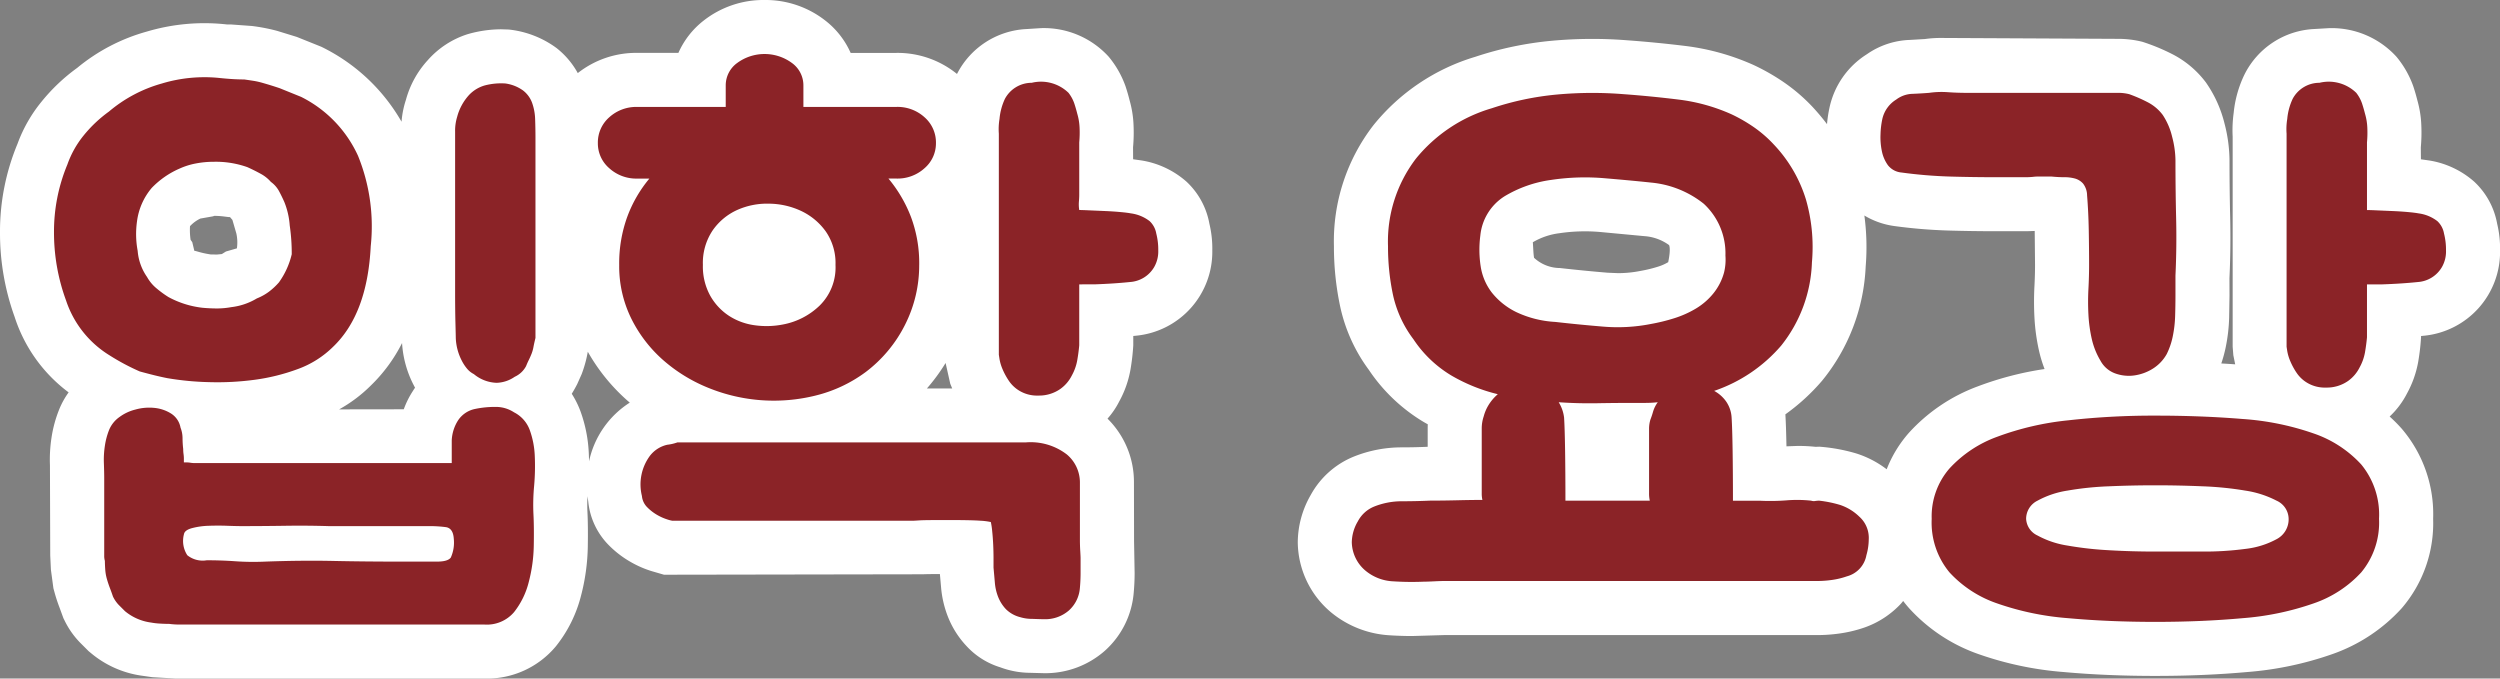 <svg xmlns="http://www.w3.org/2000/svg" width="231.459" height="62.824" viewBox="0 0 231.459 62.824"><rect x="0" y="0" width="231.459" height="62.824" fill="#808080" stroke="none"/><g transform="translate(-425.324 -453.532)"><path d="M286.2,20.5a11.36,11.36,0,0,1,5.27,5.456,17.335,17.335,0,0,1,1.178,8.37q-.31,6.262-3.472,9.3a9.009,9.009,0,0,1-3.286,2.077,18.567,18.567,0,0,1-4,.992,25.966,25.966,0,0,1-4.216.217,26.525,26.525,0,0,1-3.875-.372q-.62-.124-1.24-.279t-1.3-.341a20.737,20.737,0,0,1-2.79-1.488,9.442,9.442,0,0,1-4.03-5.084,18.2,18.2,0,0,1-1.116-6.324,16.119,16.119,0,0,1,1.24-6.262,8.963,8.963,0,0,1,1.488-2.666,12.133,12.133,0,0,1,2.356-2.232,13.011,13.011,0,0,1,4.9-2.6,13.64,13.64,0,0,1,5.456-.5q.62.062,1.147.093t1.023.031q.434.062.837.124a6.836,6.836,0,0,1,.837.186q.868.248,1.612.5Q284.962,20,286.2,20.5ZM274.918,69.356a7.521,7.521,0,0,1-.93-.062q-.434,0-.9-.031a6.135,6.135,0,0,1-.775-.093,4.738,4.738,0,0,1-2.418-1.054l-.589-.589a2.97,2.97,0,0,1-.527-.775q-.124-.372-.279-.775t-.279-.837a4.3,4.3,0,0,1-.155-.9q-.031-.465-.031-.775a1.613,1.613,0,0,1-.062-.5V55.9q0-.682-.031-1.488a8.444,8.444,0,0,1,.093-1.612,6.547,6.547,0,0,1,.4-1.488,2.739,2.739,0,0,1,.961-1.178,4.152,4.152,0,0,1,1.457-.682,4.709,4.709,0,0,1,1.767-.155,3.548,3.548,0,0,1,1.55.527,1.954,1.954,0,0,1,.868,1.3,2.73,2.73,0,0,1,.186.961,9.324,9.324,0,0,0,.062,1.023,3.293,3.293,0,0,0,.031.465,2.863,2.863,0,0,1,.031.4v.372h.31a1.949,1.949,0,0,1,.31.031,2.67,2.67,0,0,0,.434.031h23.746V52.306a3.735,3.735,0,0,1,.589-1.86,2.478,2.478,0,0,1,1.581-1.054,8.867,8.867,0,0,1,1.86-.186,3.056,3.056,0,0,1,1.736.5,2.986,2.986,0,0,1,1.457,1.643,7.981,7.981,0,0,1,.465,2.418,20.729,20.729,0,0,1-.062,2.759,18.816,18.816,0,0,0-.062,2.6q.062,1.178.031,2.914a14.172,14.172,0,0,1-.465,3.379,7.342,7.342,0,0,1-1.364,2.79,3.306,3.306,0,0,1-2.728,1.147ZM285.334,35.07a18,18,0,0,0-.186-2.666,7.138,7.138,0,0,0-.5-2.17q-.248-.558-.5-1.023a2.563,2.563,0,0,0-.744-.837,3.354,3.354,0,0,0-.93-.744q-.558-.31-1.24-.62a8.709,8.709,0,0,0-3.1-.5,8.848,8.848,0,0,0-1.674.155,6.591,6.591,0,0,0-1.488.465,7.99,7.99,0,0,0-2.6,1.8,5.953,5.953,0,0,0-1.364,3.1,8.435,8.435,0,0,0,.062,2.728,4.88,4.88,0,0,0,.868,2.418,3.7,3.7,0,0,0,.806.992,9.69,9.69,0,0,0,1.178.868,8.633,8.633,0,0,0,3.162.992q.682.062,1.333.062a7.444,7.444,0,0,0,1.333-.124,5.894,5.894,0,0,0,2.356-.806,4.852,4.852,0,0,0,1.116-.62,6.1,6.1,0,0,0,.93-.868A7.366,7.366,0,0,0,285.334,35.07Zm13.454,28.458q.992,0,1.271-.372a3.381,3.381,0,0,0,.279-1.736q-.062-.992-.744-1.085a11.569,11.569,0,0,0-1.55-.093h-9.3q-1.984-.062-4.03-.031t-4.03.031q-.5,0-1.333-.031t-1.7,0a6.836,6.836,0,0,0-1.55.217q-.682.186-.744.558a2.417,2.417,0,0,0,.31,1.953,2.271,2.271,0,0,0,1.8.465q1.364,0,2.666.093a23.8,23.8,0,0,0,2.728.031q3.41-.124,6.324-.062t6.262.062ZM307.9,42.82q-.124.5-.186.837a3.373,3.373,0,0,1-.186.651q-.124.31-.248.558t-.248.558a2.227,2.227,0,0,1-1.054.992,3.1,3.1,0,0,1-1.674.558,3.464,3.464,0,0,1-2.108-.806,1.981,1.981,0,0,1-.651-.527,3.831,3.831,0,0,1-.465-.713,4.979,4.979,0,0,1-.558-2.108q0-.186-.031-1.364t-.031-2.883q0-1.7,0-3.72t0-3.844q0-1.829,0-3.193t0-1.86V23.724a4.35,4.35,0,0,1,.186-1.364,4.827,4.827,0,0,1,1.116-2.046,3.223,3.223,0,0,1,1.426-.868,5.966,5.966,0,0,1,1.922-.186,3.649,3.649,0,0,1,1.643.651,2.549,2.549,0,0,1,.837,1.147,4.963,4.963,0,0,1,.279,1.519q.031.837.031,1.767Zm35.526-6.758a12.175,12.175,0,0,1-1.3,5.518,12.52,12.52,0,0,1-3.658,4.4,12.98,12.98,0,0,1-4.619,2.17,16.066,16.066,0,0,1-9.951-.713,14.631,14.631,0,0,1-4.185-2.573,12.55,12.55,0,0,1-2.945-3.844,10.935,10.935,0,0,1-1.116-4.96A12.64,12.64,0,0,1,316.4,31.6a11.991,11.991,0,0,1,2.046-3.534h-1.116a3.721,3.721,0,0,1-2.6-.961,3.033,3.033,0,0,1-1.054-2.325,3.1,3.1,0,0,1,1.054-2.387,3.721,3.721,0,0,1,2.6-.961h8.184V19.446a2.556,2.556,0,0,1,1.054-2.077,4.279,4.279,0,0,1,5.084,0,2.556,2.556,0,0,1,1.054,2.077V21.43h8.618a3.721,3.721,0,0,1,2.6.961,3.1,3.1,0,0,1,1.054,2.387,3.033,3.033,0,0,1-1.054,2.325,3.721,3.721,0,0,1-2.6.961h-.744a12.542,12.542,0,0,1,2.077,3.534A12.186,12.186,0,0,1,343.428,36.062Zm9.858,16.43a5.494,5.494,0,0,1,3.813,1.116,3.382,3.382,0,0,1,1.209,2.542v5.332q0,.558.031,1.054t.031.682v1.364q0,.682-.062,1.364a3.117,3.117,0,0,1-1.023,2.108,3.351,3.351,0,0,1-2.325.806q-.31,0-1.085-.031a3.669,3.669,0,0,1-1.085-.155,2.858,2.858,0,0,1-1.333-.744,3.544,3.544,0,0,1-.713-1.116,4.654,4.654,0,0,1-.31-1.333q-.062-.713-.124-1.4v-.868q0-.62-.031-1.271t-.093-1.24a6.88,6.88,0,0,0-.124-.837,5.9,5.9,0,0,0-.992-.124q-.806-.062-3.162-.062-1.984,0-2.449.031t-.527.031H320.55a3.117,3.117,0,0,1-.465-.124,4.68,4.68,0,0,1-.9-.4,4.291,4.291,0,0,1-.93-.713,1.684,1.684,0,0,1-.5-1.054,4.455,4.455,0,0,1,.744-3.72,2.8,2.8,0,0,1,1.612-1.023,4.065,4.065,0,0,0,.93-.217Zm4.96-14.632V43.5q-.062.682-.186,1.395a4.52,4.52,0,0,1-.5,1.4,3.387,3.387,0,0,1-1.054,1.24,3.428,3.428,0,0,1-2.046.62,3.18,3.18,0,0,1-1.736-.434,3.065,3.065,0,0,1-.992-.93,6.281,6.281,0,0,1-.589-1.085,4.164,4.164,0,0,1-.279-.93l-.062-.4V23.91a5.736,5.736,0,0,1,.062-1.364,5.533,5.533,0,0,1,.5-1.86,2.806,2.806,0,0,1,2.48-1.488,3.654,3.654,0,0,1,3.41.93,3.435,3.435,0,0,1,.527.961q.155.465.279.961a5.361,5.361,0,0,1,.217,1.3,10.02,10.02,0,0,1-.031,1.364v4.836q0,.31-.031.651a3.371,3.371,0,0,0,.031.775q.248,0,.93.031l1.426.062q.744.031,1.426.093t.992.124a3.612,3.612,0,0,1,1.736.713,2.029,2.029,0,0,1,.62,1.147,6.036,6.036,0,0,1,.186,1.581,2.9,2.9,0,0,1-.372,1.519,2.8,2.8,0,0,1-2.232,1.395q-1.488.155-3.286.217ZM330.78,41.58a6.645,6.645,0,0,0,3.441-1.767,4.95,4.95,0,0,0,1.457-3.751,5.143,5.143,0,0,0-.9-3.1,5.891,5.891,0,0,0-2.263-1.891,7.145,7.145,0,0,0-2.976-.682,6.784,6.784,0,0,0-2.976.589,5.55,5.55,0,0,0-2.263,1.891,5.4,5.4,0,0,0-.9,3.193,5.6,5.6,0,0,0,.682,2.852,5.377,5.377,0,0,0,1.736,1.86,5.787,5.787,0,0,0,2.356.868A7.873,7.873,0,0,0,330.78,41.58Zm95.227,16.306a.763.763,0,0,0,.372.031,2.259,2.259,0,0,1,.372-.031,10.87,10.87,0,0,1,1.953.4,4.662,4.662,0,0,1,1.767,1.085,2.625,2.625,0,0,1,.868,2.108,5.415,5.415,0,0,1-.217,1.457,2.476,2.476,0,0,1-1.8,1.953,7.148,7.148,0,0,1-1.426.341,9.759,9.759,0,0,1-1.24.093H392.032q-.31,0-.93.031t-.93.031a26.482,26.482,0,0,1-2.852-.031,4.311,4.311,0,0,1-2.542-.961,3.526,3.526,0,0,1-1.3-2.666,3.916,3.916,0,0,1,.558-1.922,2.961,2.961,0,0,1,1.488-1.364,6.866,6.866,0,0,1,2.573-.5q1.333,0,2.7-.062h.31q.93,0,2.2-.031t2.263-.031a2.609,2.609,0,0,1-.062-.62V51.19a3.511,3.511,0,0,1,.186-1.116,3.892,3.892,0,0,1,.434-1.023,4.318,4.318,0,0,1,.868-1.023,15.969,15.969,0,0,1-4.309-1.736,10.983,10.983,0,0,1-3.5-3.348,10.524,10.524,0,0,1-1.891-4.092,21.548,21.548,0,0,1-.465-4.526,12.642,12.642,0,0,1,2.573-8.091,14.2,14.2,0,0,1,7.037-4.681,26.7,26.7,0,0,1,6.045-1.271,36.163,36.163,0,0,1,6.169-.031q2.542.186,5.084.5a16.956,16.956,0,0,1,4.9,1.364,14.529,14.529,0,0,1,2.046,1.178,11.307,11.307,0,0,1,1.86,1.612,12.869,12.869,0,0,1,2.976,5.084,15.928,15.928,0,0,1,.558,5.828,13.034,13.034,0,0,1-2.852,7.719,14.209,14.209,0,0,1-6.2,4.185,3.228,3.228,0,0,1,1.116.992,2.9,2.9,0,0,1,.5,1.488q.062.992.093,3.069t.031,4.619h2.48a19.681,19.681,0,0,0,2.449-.031A12.166,12.166,0,0,1,426.008,57.886Zm-8.06-21.142a5.017,5.017,0,0,0,.124-1.55,6.242,6.242,0,0,0-2.015-4.805,9.177,9.177,0,0,0-4.867-1.953q-1.736-.186-4.278-.4a21.147,21.147,0,0,0-4.991.155,11.367,11.367,0,0,0-4.309,1.519,4.851,4.851,0,0,0-2.232,3.627,10.107,10.107,0,0,0,.031,2.852,5.279,5.279,0,0,0,1.023,2.418,6.579,6.579,0,0,0,2.232,1.8,9.657,9.657,0,0,0,3.658.93q2.17.248,4.433.434a15.867,15.867,0,0,0,4.433-.248,16.971,16.971,0,0,0,2.139-.527,9.345,9.345,0,0,0,2.015-.9,6.135,6.135,0,0,0,1.612-1.4A5.293,5.293,0,0,0,417.948,36.744Zm-8.37,12.09q-1.612,0-3.379.031t-3.565-.093a3.473,3.473,0,0,1,.5,1.426q.062.992.093,3.069t.031,4.619h7.812A2.942,2.942,0,0,1,411,57.2V51.19a2.946,2.946,0,0,1,.124-.806,7.8,7.8,0,0,0,.248-.744,2.846,2.846,0,0,1,.434-.868,10.1,10.1,0,0,1-1.116.062Zm27.59,10.726a6.767,6.767,0,0,1,1.643-4.65,11.2,11.2,0,0,1,4.433-2.945,26.535,26.535,0,0,1,6.572-1.519,70.808,70.808,0,0,1,8.06-.434q4.278,0,8.06.31a25.112,25.112,0,0,1,6.572,1.333,10.678,10.678,0,0,1,4.433,2.883,7.314,7.314,0,0,1,1.643,5.022,7.219,7.219,0,0,1-1.643,4.96,10.679,10.679,0,0,1-4.433,2.883,25.921,25.921,0,0,1-6.572,1.364q-3.782.341-8.06.341t-8.06-.341a25.921,25.921,0,0,1-6.572-1.364,10.679,10.679,0,0,1-4.433-2.883A7.22,7.22,0,0,1,437.168,59.56ZM453.35,20.128h1.085a4.2,4.2,0,0,1,1.023.124,13.743,13.743,0,0,1,1.705.744,4.05,4.05,0,0,1,1.395,1.178,6.241,6.241,0,0,1,.868,2.015,8.932,8.932,0,0,1,.31,2.2q0,2.666.062,5.332t-.062,5.332v1.829q0,.961-.031,1.922a10.9,10.9,0,0,1-.217,1.86,6.686,6.686,0,0,1-.558,1.643,3.755,3.755,0,0,1-1.3,1.364,4.362,4.362,0,0,1-1.705.62,3.684,3.684,0,0,1-1.767-.186,2.523,2.523,0,0,1-1.364-1.178,6.86,6.86,0,0,1-.806-2.015,13.268,13.268,0,0,1-.31-2.263,22.388,22.388,0,0,1,0-2.356q.062-1.178.062-2.232,0-1.55-.031-3.224t-.155-3.224a1.817,1.817,0,0,0-.372-1.085,1.572,1.572,0,0,0-.744-.465,3.617,3.617,0,0,0-.992-.124q-.558,0-1.178-.062h-1.3a3.555,3.555,0,0,0-.434.031,8.143,8.143,0,0,1-.868.031H443q-1.984,0-4.154-.062a42.377,42.377,0,0,1-4.464-.372,1.794,1.794,0,0,1-1.271-.682,3.366,3.366,0,0,1-.558-1.3,6.374,6.374,0,0,1-.124-1.55,7.782,7.782,0,0,1,.155-1.364,2.846,2.846,0,0,1,1.3-1.86,2.617,2.617,0,0,1,1.457-.527q.775-.031,1.581-.093a8.14,8.14,0,0,1,1.736-.062q.868.062,1.736.062Zm24.118,4.588v6.262q.248,0,.93.031l1.426.062q.744.031,1.426.093t.992.124a3.612,3.612,0,0,1,1.736.713,2.029,2.029,0,0,1,.62,1.147,6.036,6.036,0,0,1,.186,1.581,2.9,2.9,0,0,1-.372,1.519,2.8,2.8,0,0,1-2.232,1.395q-1.488.155-3.286.217h-1.426v4.9q-.062.682-.186,1.4a4.52,4.52,0,0,1-.5,1.395,3.387,3.387,0,0,1-1.054,1.24,3.428,3.428,0,0,1-2.046.62,3.18,3.18,0,0,1-1.736-.434,3.065,3.065,0,0,1-.992-.93,6.282,6.282,0,0,1-.589-1.085,4.161,4.161,0,0,1-.279-.93l-.062-.4V23.91a5.734,5.734,0,0,1,.062-1.364,5.533,5.533,0,0,1,.5-1.86,2.805,2.805,0,0,1,2.48-1.488,3.653,3.653,0,0,1,3.41.93,3.434,3.434,0,0,1,.527.961q.155.465.279.961a5.361,5.361,0,0,1,.217,1.3A10.02,10.02,0,0,1,477.468,24.716ZM470.214,59.56a1.871,1.871,0,0,0-1.116-1.674,9.264,9.264,0,0,0-2.883-.93,30.574,30.574,0,0,0-3.968-.4q-2.2-.093-4.371-.093t-4.309.093a28.563,28.563,0,0,0-3.844.4,8.445,8.445,0,0,0-2.759.93,1.879,1.879,0,0,0-1.054,1.674,1.8,1.8,0,0,0,1.054,1.55,8.445,8.445,0,0,0,2.759.93,31.982,31.982,0,0,0,3.844.434q2.139.124,4.309.124h4.371a28.738,28.738,0,0,0,3.968-.248,7.9,7.9,0,0,0,2.883-.9A2.07,2.07,0,0,0,470.214,59.56Z" transform="translate(167 442)" fill="#fff"/><path d="M329.106,11.532a8.98,8.98,0,0,1,5.651,1.921,7.783,7.783,0,0,1,2.323,2.977h4.24a8.728,8.728,0,0,1,5.606,1.95,7.629,7.629,0,0,1,6.421-4.157l1.368-.087a8.115,8.115,0,0,1,6.256,2.647,8.964,8.964,0,0,1,1.554,2.725q.214.643.386,1.329a9.748,9.748,0,0,1,.361,2.288,15.011,15.011,0,0,1-.046,2.044l.006,1.108.769.108a8.275,8.275,0,0,1,4.175,1.968,7.03,7.03,0,0,1,2.12,3.9,9.776,9.776,0,0,1,.267,2.475,7.8,7.8,0,0,1-7.086,7.887l-.23.023V43.5a20.636,20.636,0,0,1-.26,2.252,9.528,9.528,0,0,1-1.033,2.932,7.507,7.507,0,0,1-1.092,1.608,8.236,8.236,0,0,1,2.447,5.856l.01,5.488.052,2.944q0,.909-.083,1.817a8.1,8.1,0,0,1-2.665,5.378,8.325,8.325,0,0,1-5.663,2.083l-1.285-.035a8.026,8.026,0,0,1-2.742-.509,7.045,7.045,0,0,1-3.124-1.967,8.54,8.54,0,0,1-1.708-2.679,9.671,9.671,0,0,1-.649-2.757l-.109-1.23c-.795,0-1.316.007-1.562.02l-23.983.041-1.184-.345a9.537,9.537,0,0,1-1.88-.824,9.307,9.307,0,0,1-2.014-1.535,6.66,6.66,0,0,1-1.936-4.092q-.037-.239-.064-.472a12.512,12.512,0,0,0-.012,1.386q.069,1.321.037,3.266a19.246,19.246,0,0,1-.63,4.567,12.332,12.332,0,0,1-2.314,4.662,8.3,8.3,0,0,1-6.612,3H274.607l-2.177-.126-1.1-.157a9.347,9.347,0,0,1-4.616-2.1l-.186-.153-.76-.76a7.823,7.823,0,0,1-1.464-2.074l-.108-.216-.366-1q-.233-.606-.42-1.258L263.269,66l-.232-1.725-.062-1.307-.027-8.364a13.434,13.434,0,0,1,.147-2.564,11.578,11.578,0,0,1,.717-2.621,7.476,7.476,0,0,1,.866-1.559,14.106,14.106,0,0,1-5-6.99,22.877,22.877,0,0,1-1.354-7.848,21.169,21.169,0,0,1,1.625-8.185,13.39,13.39,0,0,1,2.2-3.866,17.188,17.188,0,0,1,3.319-3.152,17.4,17.4,0,0,1,6.451-3.364,18.68,18.68,0,0,1,7.408-.66h.355l1.957.142a17.117,17.117,0,0,1,2.341.452l1.82.56,2.26.907A17.263,17.263,0,0,1,295.5,22.8a8.612,8.612,0,0,1,.406-2.025,8.859,8.859,0,0,1,2.018-3.666,8.255,8.255,0,0,1,3.686-2.41,11.288,11.288,0,0,1,3.109-.455l.706.022a9.068,9.068,0,0,1,4.429,1.717,7.628,7.628,0,0,1,1.963,2.316,8.735,8.735,0,0,1,5.51-1.872h3.806a7.783,7.783,0,0,1,2.323-2.977A8.979,8.979,0,0,1,329.106,11.532Zm-49.5,20.1c-.285,0-.68-.114-1.46-.114l-.087.04-1.182.208a3.182,3.182,0,0,0-.962.706,6.329,6.329,0,0,0,.055,1.262l.155.22.191.8c.2.011.55.189,1.524.337l.584.006.439-.043.379-.237,1.015-.292a3.867,3.867,0,0,0-.05-1.374l-.365-1.258-.222-.259Zm17.147,15.8q-.072-.132-.139-.265a9.735,9.735,0,0,1-1.066-3.875,14.637,14.637,0,0,1-2.9,3.942,13.316,13.316,0,0,1-2.926,2.2l5.985-.009a8.16,8.16,0,0,1,.855-1.711Q296.65,47.567,296.749,47.43Zm19.877,1.377-.218-.189a17.511,17.511,0,0,1-3.667-4.524,11.4,11.4,0,0,1-.568,2.073l-.418.936q-.246.476-.5.885a8.5,8.5,0,0,1,.806,1.617,13,13,0,0,1,.773,3.927q.016.353.022.712a8.555,8.555,0,0,1,3.768-5.436Zm29.851-1.314-.18-.438-.43-1.918a17.378,17.378,0,0,1-1.728,2.356Zm127.46-33.356a8.115,8.115,0,0,1,6.256,2.647,8.963,8.963,0,0,1,1.554,2.725q.214.643.386,1.329a9.753,9.753,0,0,1,.361,2.288,15.016,15.016,0,0,1-.046,2.044l.01,1.109.765.108a8.275,8.275,0,0,1,4.175,1.968,7.03,7.03,0,0,1,2.12,3.9,9.777,9.777,0,0,1,.267,2.475,7.8,7.8,0,0,1-7.086,7.887l-.23.023v.119a20.658,20.658,0,0,1-.26,2.252,9.53,9.53,0,0,1-1.033,2.933,7.8,7.8,0,0,1-1.614,2.15,13.877,13.877,0,0,1,1.127,1.136,12.174,12.174,0,0,1,2.9,8.332,12.085,12.085,0,0,1-2.9,8.27,15.653,15.653,0,0,1-6.459,4.267,31,31,0,0,1-7.844,1.649q-3.993.36-8.509.361t-8.509-.361a31,31,0,0,1-7.844-1.649,15.653,15.653,0,0,1-6.459-4.267q-.285-.322-.542-.662-.094.119-.192.234a8.419,8.419,0,0,1-3.363,2.213,12.193,12.193,0,0,1-2.422.576,14.724,14.724,0,0,1-1.887.135H392.032l-2.971.087q-1,0-2.053-.066a9.355,9.355,0,0,1-5.409-2.092,8.574,8.574,0,0,1-3.123-6.526,8.858,8.858,0,0,1,1.2-4.373,7.957,7.957,0,0,1,3.989-3.555,11.876,11.876,0,0,1,4.43-.854q1.191,0,2.409-.054v-1.7q0-.19.009-.38-.177-.1-.353-.2a15.986,15.986,0,0,1-5.1-4.837A15.255,15.255,0,0,1,382.4,39.9a26.655,26.655,0,0,1-.576-5.574,17.567,17.567,0,0,1,3.65-11.192,19.171,19.171,0,0,1,9.438-6.343,31.676,31.676,0,0,1,7.114-1.488,41.157,41.157,0,0,1,7.02-.036c1.741.127,3.516.3,5.291.517a22.03,22.03,0,0,1,6.335,1.763,19.722,19.722,0,0,1,2.837,1.622,16.366,16.366,0,0,1,2.683,2.321q.691.751,1.284,1.536a11.583,11.583,0,0,1,.224-1.5,7.761,7.761,0,0,1,3.467-4.973,7.376,7.376,0,0,1,3.973-1.325l1.4-.082a10.553,10.553,0,0,1,1.541-.1l16.358.083a9.227,9.227,0,0,1,2.236.273,18.471,18.471,0,0,1,2.794,1.156,9.03,9.03,0,0,1,3.093,2.617,11.371,11.371,0,0,1,1.711,3.773,13.945,13.945,0,0,1,.467,3.443q0,2.608.061,5.216.066,2.84-.066,5.68l.005,1.6-.034,2.083a15.887,15.887,0,0,1-.318,2.712,12.205,12.205,0,0,1-.409,1.5q.65.036,1.287.081l-.172-.845-.062-.785V24.19a11.831,11.831,0,0,1,.093-2.2,10.5,10.5,0,0,1,.993-3.544,7.618,7.618,0,0,1,6.455-4.227Zm-28.274,18.8H443q-2.052,0-4.3-.064a47.376,47.376,0,0,1-4.991-.415,7.286,7.286,0,0,1-2.776-.976,21.874,21.874,0,0,1,.122,4.728,17.933,17.933,0,0,1-4.046,10.581,19.019,19.019,0,0,1-3.388,3.1c.042.7.075,1.672.1,2.962l1.046-.038a15.393,15.393,0,0,1,1.649.084l.34-.013a16.137,16.137,0,0,1,3.435.628A9.212,9.212,0,0,1,433,54.979a11.293,11.293,0,0,1,2.061-3.379,16.176,16.176,0,0,1,6.368-4.295,29.869,29.869,0,0,1,6.189-1.607,12.256,12.256,0,0,1-.509-1.671,18.259,18.259,0,0,1-.429-3.114,27.383,27.383,0,0,1,0-2.882q.055-1.039.055-1.969l-.03-3.131c0-.006,0-.012,0-.017C446.357,32.93,446.04,32.94,445.662,32.94Zm-37.556,3.882a10.7,10.7,0,0,0,2.1-.207,12.633,12.633,0,0,0,1.62-.394,4.33,4.33,0,0,0,.942-.417c.27-1.3.079-1.579.077-1.582a4.391,4.391,0,0,0-2.278-.826l-4.083-.383a16.166,16.166,0,0,0-3.815.116,6.385,6.385,0,0,0-2.435.832c.04.511.043,1,.112,1.438a3.544,3.544,0,0,0,2.39.949c1.548.174,2.973.314,4.427.434Z" transform="translate(167 442)" fill="#fff"/><path d="M286.2,20.5a11.36,11.36,0,0,1,5.27,5.456,17.335,17.335,0,0,1,1.178,8.37q-.31,6.262-3.472,9.3a9.009,9.009,0,0,1-3.286,2.077,18.567,18.567,0,0,1-4,.992,25.966,25.966,0,0,1-4.216.217,26.525,26.525,0,0,1-3.875-.372q-.62-.124-1.24-.279t-1.3-.341a20.737,20.737,0,0,1-2.79-1.488,9.442,9.442,0,0,1-4.03-5.084,18.2,18.2,0,0,1-1.116-6.324,16.119,16.119,0,0,1,1.24-6.262,8.963,8.963,0,0,1,1.488-2.666,12.133,12.133,0,0,1,2.356-2.232,13.011,13.011,0,0,1,4.9-2.6,13.64,13.64,0,0,1,5.456-.5q.62.062,1.147.093t1.023.031q.434.062.837.124a6.836,6.836,0,0,1,.837.186q.868.248,1.612.5Q284.962,20,286.2,20.5ZM274.918,69.356a7.521,7.521,0,0,1-.93-.062q-.434,0-.9-.031a6.135,6.135,0,0,1-.775-.093,4.738,4.738,0,0,1-2.418-1.054l-.589-.589a2.97,2.97,0,0,1-.527-.775q-.124-.372-.279-.775t-.279-.837a4.3,4.3,0,0,1-.155-.9q-.031-.465-.031-.775a1.613,1.613,0,0,1-.062-.5V55.9q0-.682-.031-1.488a8.444,8.444,0,0,1,.093-1.612,6.547,6.547,0,0,1,.4-1.488,2.739,2.739,0,0,1,.961-1.178,4.152,4.152,0,0,1,1.457-.682,4.709,4.709,0,0,1,1.767-.155,3.548,3.548,0,0,1,1.55.527,1.954,1.954,0,0,1,.868,1.3,2.73,2.73,0,0,1,.186.961,9.324,9.324,0,0,0,.062,1.023,3.293,3.293,0,0,0,.031.465,2.863,2.863,0,0,1,.031.4v.372h.31a1.949,1.949,0,0,1,.31.031,2.67,2.67,0,0,0,.434.031h23.746V52.306a3.735,3.735,0,0,1,.589-1.86,2.478,2.478,0,0,1,1.581-1.054,8.867,8.867,0,0,1,1.86-.186,3.056,3.056,0,0,1,1.736.5,2.986,2.986,0,0,1,1.457,1.643,7.981,7.981,0,0,1,.465,2.418,20.729,20.729,0,0,1-.062,2.759,18.816,18.816,0,0,0-.062,2.6q.062,1.178.031,2.914a14.172,14.172,0,0,1-.465,3.379,7.342,7.342,0,0,1-1.364,2.79,3.306,3.306,0,0,1-2.728,1.147ZM285.334,35.07a18,18,0,0,0-.186-2.666,7.138,7.138,0,0,0-.5-2.17q-.248-.558-.5-1.023a2.563,2.563,0,0,0-.744-.837,3.354,3.354,0,0,0-.93-.744q-.558-.31-1.24-.62a8.709,8.709,0,0,0-3.1-.5,8.848,8.848,0,0,0-1.674.155,6.591,6.591,0,0,0-1.488.465,7.99,7.99,0,0,0-2.6,1.8,5.953,5.953,0,0,0-1.364,3.1,8.435,8.435,0,0,0,.062,2.728,4.88,4.88,0,0,0,.868,2.418,3.7,3.7,0,0,0,.806.992,9.69,9.69,0,0,0,1.178.868,8.633,8.633,0,0,0,3.162.992q.682.062,1.333.062a7.444,7.444,0,0,0,1.333-.124,5.894,5.894,0,0,0,2.356-.806,4.852,4.852,0,0,0,1.116-.62,6.1,6.1,0,0,0,.93-.868A7.366,7.366,0,0,0,285.334,35.07Zm13.454,28.458q.992,0,1.271-.372a3.381,3.381,0,0,0,.279-1.736q-.062-.992-.744-1.085a11.569,11.569,0,0,0-1.55-.093h-9.3q-1.984-.062-4.03-.031t-4.03.031q-.5,0-1.333-.031t-1.7,0a6.836,6.836,0,0,0-1.55.217q-.682.186-.744.558a2.417,2.417,0,0,0,.31,1.953,2.271,2.271,0,0,0,1.8.465q1.364,0,2.666.093a23.8,23.8,0,0,0,2.728.031q3.41-.124,6.324-.062t6.262.062ZM307.9,42.82q-.124.5-.186.837a3.373,3.373,0,0,1-.186.651q-.124.31-.248.558t-.248.558a2.227,2.227,0,0,1-1.054.992,3.1,3.1,0,0,1-1.674.558,3.464,3.464,0,0,1-2.108-.806,1.981,1.981,0,0,1-.651-.527,3.831,3.831,0,0,1-.465-.713,4.979,4.979,0,0,1-.558-2.108q0-.186-.031-1.364t-.031-2.883q0-1.7,0-3.72t0-3.844q0-1.829,0-3.193t0-1.86V23.724a4.35,4.35,0,0,1,.186-1.364,4.827,4.827,0,0,1,1.116-2.046,3.223,3.223,0,0,1,1.426-.868,5.966,5.966,0,0,1,1.922-.186,3.649,3.649,0,0,1,1.643.651,2.549,2.549,0,0,1,.837,1.147,4.963,4.963,0,0,1,.279,1.519q.031.837.031,1.767Zm35.526-6.758a12.175,12.175,0,0,1-1.3,5.518,12.52,12.52,0,0,1-3.658,4.4,12.98,12.98,0,0,1-4.619,2.17,16.066,16.066,0,0,1-9.951-.713,14.631,14.631,0,0,1-4.185-2.573,12.55,12.55,0,0,1-2.945-3.844,10.935,10.935,0,0,1-1.116-4.96A12.64,12.64,0,0,1,316.4,31.6a11.991,11.991,0,0,1,2.046-3.534h-1.116a3.721,3.721,0,0,1-2.6-.961,3.033,3.033,0,0,1-1.054-2.325,3.1,3.1,0,0,1,1.054-2.387,3.721,3.721,0,0,1,2.6-.961h8.184V19.446a2.556,2.556,0,0,1,1.054-2.077,4.279,4.279,0,0,1,5.084,0,2.556,2.556,0,0,1,1.054,2.077V21.43h8.618a3.721,3.721,0,0,1,2.6.961,3.1,3.1,0,0,1,1.054,2.387,3.033,3.033,0,0,1-1.054,2.325,3.721,3.721,0,0,1-2.6.961h-.744a12.542,12.542,0,0,1,2.077,3.534A12.186,12.186,0,0,1,343.428,36.062Zm9.858,16.43a5.494,5.494,0,0,1,3.813,1.116,3.382,3.382,0,0,1,1.209,2.542v5.332q0,.558.031,1.054t.031.682v1.364q0,.682-.062,1.364a3.117,3.117,0,0,1-1.023,2.108,3.351,3.351,0,0,1-2.325.806q-.31,0-1.085-.031a3.669,3.669,0,0,1-1.085-.155,2.858,2.858,0,0,1-1.333-.744,3.544,3.544,0,0,1-.713-1.116,4.654,4.654,0,0,1-.31-1.333q-.062-.713-.124-1.4v-.868q0-.62-.031-1.271t-.093-1.24a6.88,6.88,0,0,0-.124-.837,5.9,5.9,0,0,0-.992-.124q-.806-.062-3.162-.062-1.984,0-2.449.031t-.527.031H320.55a3.117,3.117,0,0,1-.465-.124,4.68,4.68,0,0,1-.9-.4,4.291,4.291,0,0,1-.93-.713,1.684,1.684,0,0,1-.5-1.054,4.455,4.455,0,0,1,.744-3.72,2.8,2.8,0,0,1,1.612-1.023,4.065,4.065,0,0,0,.93-.217Zm4.96-14.632V43.5q-.062.682-.186,1.395a4.52,4.52,0,0,1-.5,1.4,3.387,3.387,0,0,1-1.054,1.24,3.428,3.428,0,0,1-2.046.62,3.18,3.18,0,0,1-1.736-.434,3.065,3.065,0,0,1-.992-.93,6.281,6.281,0,0,1-.589-1.085,4.164,4.164,0,0,1-.279-.93l-.062-.4V23.91a5.736,5.736,0,0,1,.062-1.364,5.533,5.533,0,0,1,.5-1.86,2.806,2.806,0,0,1,2.48-1.488,3.654,3.654,0,0,1,3.41.93,3.435,3.435,0,0,1,.527.961q.155.465.279.961a5.361,5.361,0,0,1,.217,1.3,10.02,10.02,0,0,1-.031,1.364v4.836q0,.31-.031.651a3.371,3.371,0,0,0,.031.775q.248,0,.93.031l1.426.062q.744.031,1.426.093t.992.124a3.612,3.612,0,0,1,1.736.713,2.029,2.029,0,0,1,.62,1.147,6.036,6.036,0,0,1,.186,1.581,2.9,2.9,0,0,1-.372,1.519,2.8,2.8,0,0,1-2.232,1.395q-1.488.155-3.286.217ZM330.78,41.58a6.645,6.645,0,0,0,3.441-1.767,4.95,4.95,0,0,0,1.457-3.751,5.143,5.143,0,0,0-.9-3.1,5.891,5.891,0,0,0-2.263-1.891,7.145,7.145,0,0,0-2.976-.682,6.784,6.784,0,0,0-2.976.589,5.55,5.55,0,0,0-2.263,1.891,5.4,5.4,0,0,0-.9,3.193,5.6,5.6,0,0,0,.682,2.852,5.377,5.377,0,0,0,1.736,1.86,5.787,5.787,0,0,0,2.356.868A7.873,7.873,0,0,0,330.78,41.58Zm95.227,16.306a.763.763,0,0,0,.372.031,2.259,2.259,0,0,1,.372-.031,10.87,10.87,0,0,1,1.953.4,4.662,4.662,0,0,1,1.767,1.085,2.625,2.625,0,0,1,.868,2.108,5.415,5.415,0,0,1-.217,1.457,2.476,2.476,0,0,1-1.8,1.953,7.148,7.148,0,0,1-1.426.341,9.759,9.759,0,0,1-1.24.093H392.032q-.31,0-.93.031t-.93.031a26.482,26.482,0,0,1-2.852-.031,4.311,4.311,0,0,1-2.542-.961,3.526,3.526,0,0,1-1.3-2.666,3.916,3.916,0,0,1,.558-1.922,2.961,2.961,0,0,1,1.488-1.364,6.866,6.866,0,0,1,2.573-.5q1.333,0,2.7-.062h.31q.93,0,2.2-.031t2.263-.031a2.609,2.609,0,0,1-.062-.62V51.19a3.511,3.511,0,0,1,.186-1.116,3.892,3.892,0,0,1,.434-1.023,4.318,4.318,0,0,1,.868-1.023,15.969,15.969,0,0,1-4.309-1.736,10.983,10.983,0,0,1-3.5-3.348,10.524,10.524,0,0,1-1.891-4.092,21.548,21.548,0,0,1-.465-4.526,12.642,12.642,0,0,1,2.573-8.091,14.2,14.2,0,0,1,7.037-4.681,26.7,26.7,0,0,1,6.045-1.271,36.163,36.163,0,0,1,6.169-.031q2.542.186,5.084.5a16.956,16.956,0,0,1,4.9,1.364,14.529,14.529,0,0,1,2.046,1.178,11.307,11.307,0,0,1,1.86,1.612,12.869,12.869,0,0,1,2.976,5.084,15.928,15.928,0,0,1,.558,5.828,13.034,13.034,0,0,1-2.852,7.719,14.209,14.209,0,0,1-6.2,4.185,3.228,3.228,0,0,1,1.116.992,2.9,2.9,0,0,1,.5,1.488q.062.992.093,3.069t.031,4.619h2.48a19.681,19.681,0,0,0,2.449-.031A12.166,12.166,0,0,1,426.008,57.886Zm-8.06-21.142a5.017,5.017,0,0,0,.124-1.55,6.242,6.242,0,0,0-2.015-4.805,9.177,9.177,0,0,0-4.867-1.953q-1.736-.186-4.278-.4a21.147,21.147,0,0,0-4.991.155,11.367,11.367,0,0,0-4.309,1.519,4.851,4.851,0,0,0-2.232,3.627,10.107,10.107,0,0,0,.031,2.852,5.279,5.279,0,0,0,1.023,2.418,6.579,6.579,0,0,0,2.232,1.8,9.657,9.657,0,0,0,3.658.93q2.17.248,4.433.434a15.867,15.867,0,0,0,4.433-.248,16.971,16.971,0,0,0,2.139-.527,9.345,9.345,0,0,0,2.015-.9,6.135,6.135,0,0,0,1.612-1.4A5.293,5.293,0,0,0,417.948,36.744Zm-8.37,12.09q-1.612,0-3.379.031t-3.565-.093a3.473,3.473,0,0,1,.5,1.426q.062.992.093,3.069t.031,4.619h7.812A2.942,2.942,0,0,1,411,57.2V51.19a2.946,2.946,0,0,1,.124-.806,7.8,7.8,0,0,0,.248-.744,2.846,2.846,0,0,1,.434-.868,10.1,10.1,0,0,1-1.116.062Zm27.59,10.726a6.767,6.767,0,0,1,1.643-4.65,11.2,11.2,0,0,1,4.433-2.945,26.535,26.535,0,0,1,6.572-1.519,70.808,70.808,0,0,1,8.06-.434q4.278,0,8.06.31a25.112,25.112,0,0,1,6.572,1.333,10.678,10.678,0,0,1,4.433,2.883,7.314,7.314,0,0,1,1.643,5.022,7.219,7.219,0,0,1-1.643,4.96,10.679,10.679,0,0,1-4.433,2.883,25.921,25.921,0,0,1-6.572,1.364q-3.782.341-8.06.341t-8.06-.341a25.921,25.921,0,0,1-6.572-1.364,10.679,10.679,0,0,1-4.433-2.883A7.22,7.22,0,0,1,437.168,59.56ZM453.35,20.128h1.085a4.2,4.2,0,0,1,1.023.124,13.743,13.743,0,0,1,1.705.744,4.05,4.05,0,0,1,1.395,1.178,6.241,6.241,0,0,1,.868,2.015,8.932,8.932,0,0,1,.31,2.2q0,2.666.062,5.332t-.062,5.332v1.829q0,.961-.031,1.922a10.9,10.9,0,0,1-.217,1.86,6.686,6.686,0,0,1-.558,1.643,3.755,3.755,0,0,1-1.3,1.364,4.362,4.362,0,0,1-1.705.62,3.684,3.684,0,0,1-1.767-.186,2.523,2.523,0,0,1-1.364-1.178,6.86,6.86,0,0,1-.806-2.015,13.268,13.268,0,0,1-.31-2.263,22.388,22.388,0,0,1,0-2.356q.062-1.178.062-2.232,0-1.55-.031-3.224t-.155-3.224a1.817,1.817,0,0,0-.372-1.085,1.572,1.572,0,0,0-.744-.465,3.617,3.617,0,0,0-.992-.124q-.558,0-1.178-.062h-1.3a3.555,3.555,0,0,0-.434.031,8.143,8.143,0,0,1-.868.031H443q-1.984,0-4.154-.062a42.377,42.377,0,0,1-4.464-.372,1.794,1.794,0,0,1-1.271-.682,3.366,3.366,0,0,1-.558-1.3,6.374,6.374,0,0,1-.124-1.55,7.782,7.782,0,0,1,.155-1.364,2.846,2.846,0,0,1,1.3-1.86,2.617,2.617,0,0,1,1.457-.527q.775-.031,1.581-.093a8.14,8.14,0,0,1,1.736-.062q.868.062,1.736.062Zm24.118,4.588v6.262q.248,0,.93.031l1.426.062q.744.031,1.426.093t.992.124a3.612,3.612,0,0,1,1.736.713,2.029,2.029,0,0,1,.62,1.147,6.036,6.036,0,0,1,.186,1.581,2.9,2.9,0,0,1-.372,1.519,2.8,2.8,0,0,1-2.232,1.395q-1.488.155-3.286.217h-1.426v4.9q-.062.682-.186,1.4a4.52,4.52,0,0,1-.5,1.395,3.387,3.387,0,0,1-1.054,1.24,3.428,3.428,0,0,1-2.046.62,3.18,3.18,0,0,1-1.736-.434,3.065,3.065,0,0,1-.992-.93,6.282,6.282,0,0,1-.589-1.085,4.161,4.161,0,0,1-.279-.93l-.062-.4V23.91a5.734,5.734,0,0,1,.062-1.364,5.533,5.533,0,0,1,.5-1.86,2.805,2.805,0,0,1,2.48-1.488,3.653,3.653,0,0,1,3.41.93,3.434,3.434,0,0,1,.527.961q.155.465.279.961a5.361,5.361,0,0,1,.217,1.3A10.02,10.02,0,0,1,477.468,24.716ZM470.214,59.56a1.871,1.871,0,0,0-1.116-1.674,9.264,9.264,0,0,0-2.883-.93,30.574,30.574,0,0,0-3.968-.4q-2.2-.093-4.371-.093t-4.309.093a28.563,28.563,0,0,0-3.844.4,8.445,8.445,0,0,0-2.759.93,1.879,1.879,0,0,0-1.054,1.674,1.8,1.8,0,0,0,1.054,1.55,8.445,8.445,0,0,0,2.759.93,31.982,31.982,0,0,0,3.844.434q2.139.124,4.309.124h4.371a28.738,28.738,0,0,0,3.968-.248,7.9,7.9,0,0,0,2.883-.9A2.07,2.07,0,0,0,470.214,59.56Z" transform="translate(167 442)" fill="#8b2327"/></g></svg>